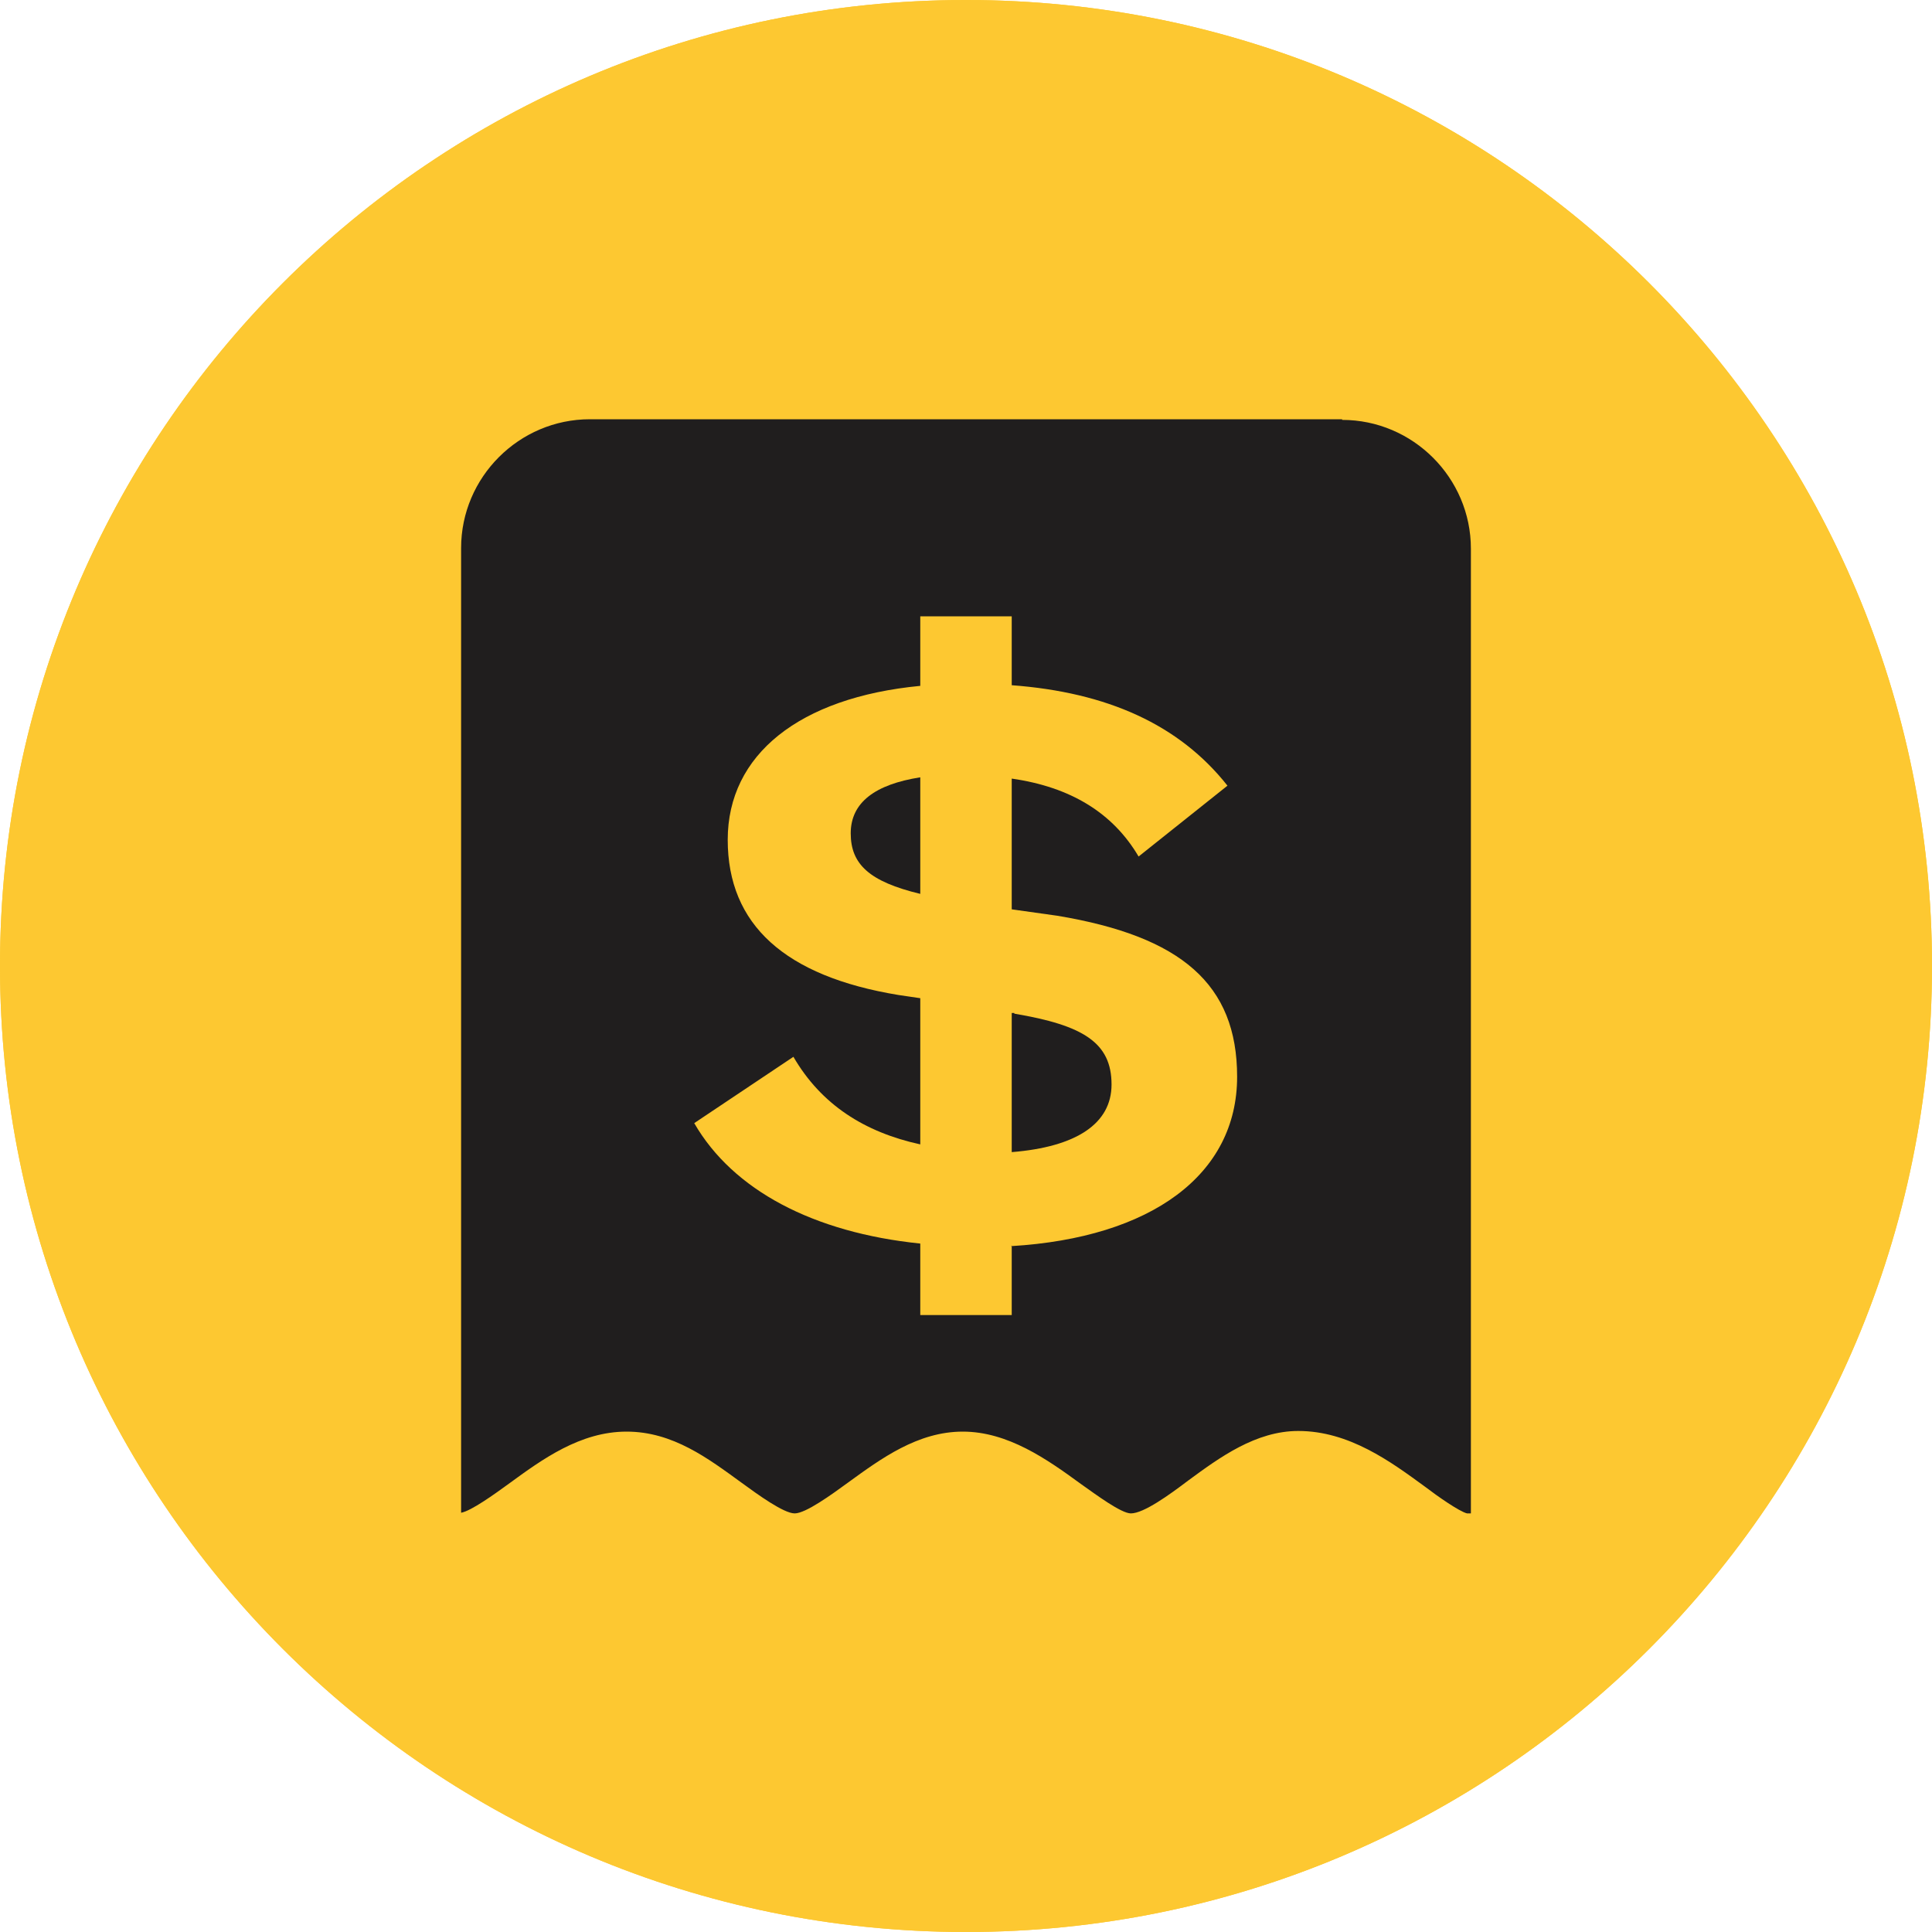 <svg width="42" height="42" viewBox="0 0 42 42" fill="none" xmlns="http://www.w3.org/2000/svg">
<g clip-path="url(#clip0_252_4319)">
<path d="M21 42C32.598 42 42 32.598 42 21C42 9.402 32.598 0 21 0C9.402 0 0 9.402 0 21C0 32.598 9.402 42 21 42Z" fill="#FDC831"/>
<path d="M24.92 28.154H17.052C16.155 28.154 15.428 28.881 15.428 29.778V29.904C15.428 30.801 16.155 31.528 17.052 31.528H24.92C25.817 31.528 26.544 30.801 26.544 29.904V29.778C26.544 28.881 25.817 28.154 24.92 28.154Z" fill="#201E1E"/>
<path d="M25.34 32.536C26.11 32.536 26.698 33.222 26.488 33.936C25.83 36.218 23.618 37.912 20.972 37.912C18.326 37.912 16.114 36.232 15.456 33.936C15.26 33.236 15.834 32.536 16.604 32.536H25.326H25.34Z" fill="#201E1E"/>
<path d="M19.754 4.144C14.84 4.69 10.794 8.652 10.164 13.566C9.8 16.408 10.514 19.166 12.166 21.448C12.166 21.476 12.194 21.504 12.208 21.532L13.818 23.814C14.364 24.584 14.882 25.34 15.26 26.124C15.554 26.74 16.17 27.132 16.856 27.132H25.102C25.788 27.132 26.404 26.74 26.698 26.124C27.076 25.326 27.608 24.584 28.154 23.814L29.484 21.924C31.066 19.978 31.934 17.528 31.934 15.036C31.934 8.596 26.334 3.43 19.74 4.172L19.754 4.144ZM22.442 25.396H19.544V16.212C19.544 15.47 20.202 14.854 20.986 14.854C21.77 14.854 22.428 15.47 22.428 16.212V25.396H22.442Z" fill="#201E1E"/>
<g clip-path="url(#clip1_252_4319)">
<path d="M21 42C32.598 42 42 32.598 42 21C42 9.402 32.598 0 21 0C9.402 0 0 9.402 0 21C0 32.598 9.402 42 21 42Z" fill="#FDC831"/>
<path fill-rule="evenodd" clip-rule="evenodd" d="M29.176 9.114H12.824C11.284 9.114 10.024 10.374 10.024 11.914V32.886C10.248 32.844 10.752 32.48 11.06 32.256C11.788 31.724 12.614 31.122 13.622 31.122C14.63 31.122 15.4 31.71 16.114 32.228C16.478 32.494 17.038 32.9 17.276 32.9C17.514 32.9 18.074 32.494 18.438 32.228C19.152 31.71 19.95 31.122 20.93 31.122C21.91 31.122 22.764 31.724 23.492 32.256C23.828 32.494 24.374 32.9 24.584 32.9C24.864 32.9 25.424 32.494 25.83 32.186C26.516 31.682 27.3 31.108 28.224 31.108C29.33 31.108 30.24 31.78 30.968 32.312C31.262 32.536 31.724 32.858 31.892 32.9C31.934 32.9 31.948 32.9 31.976 32.9V11.928C31.976 10.388 30.716 9.128 29.176 9.128V9.114ZM21.994 27.076V28.588H20.006V27.034C17.682 26.796 15.932 25.872 15.092 24.416L17.248 22.974C17.85 24.01 18.788 24.612 20.006 24.878V21.7L19.53 21.63C17.066 21.224 15.82 20.104 15.82 18.256C15.82 16.408 17.374 15.162 20.006 14.91V13.398H21.994V14.896C24.066 15.05 25.634 15.75 26.684 17.08L24.752 18.62C24.192 17.668 23.268 17.108 21.994 16.926V19.768L22.988 19.908C25.676 20.356 26.894 21.392 26.894 23.408C26.894 25.536 25.032 26.908 21.98 27.09L21.994 27.076Z" fill="#201E1E"/>
<path fill-rule="evenodd" clip-rule="evenodd" d="M20.006 16.898C19.026 17.052 18.494 17.444 18.494 18.116C18.494 18.788 18.9 19.166 20.006 19.432V16.898Z" fill="#201E1E"/>
<path fill-rule="evenodd" clip-rule="evenodd" d="M22.05 22.022H21.994V25.046C23.394 24.934 24.164 24.43 24.164 23.576C24.164 22.666 23.548 22.288 22.05 22.036V22.022Z" fill="#201E1E"/>
</g>
</g>
<defs>
<clipPath id="clip0_252_4319">
<rect width="42" height="42" fill="white"/>
</clipPath>
<clipPath id="clip1_252_4319">
<rect width="42" height="42" fill="white"/>
</clipPath>
</defs>
</svg>
